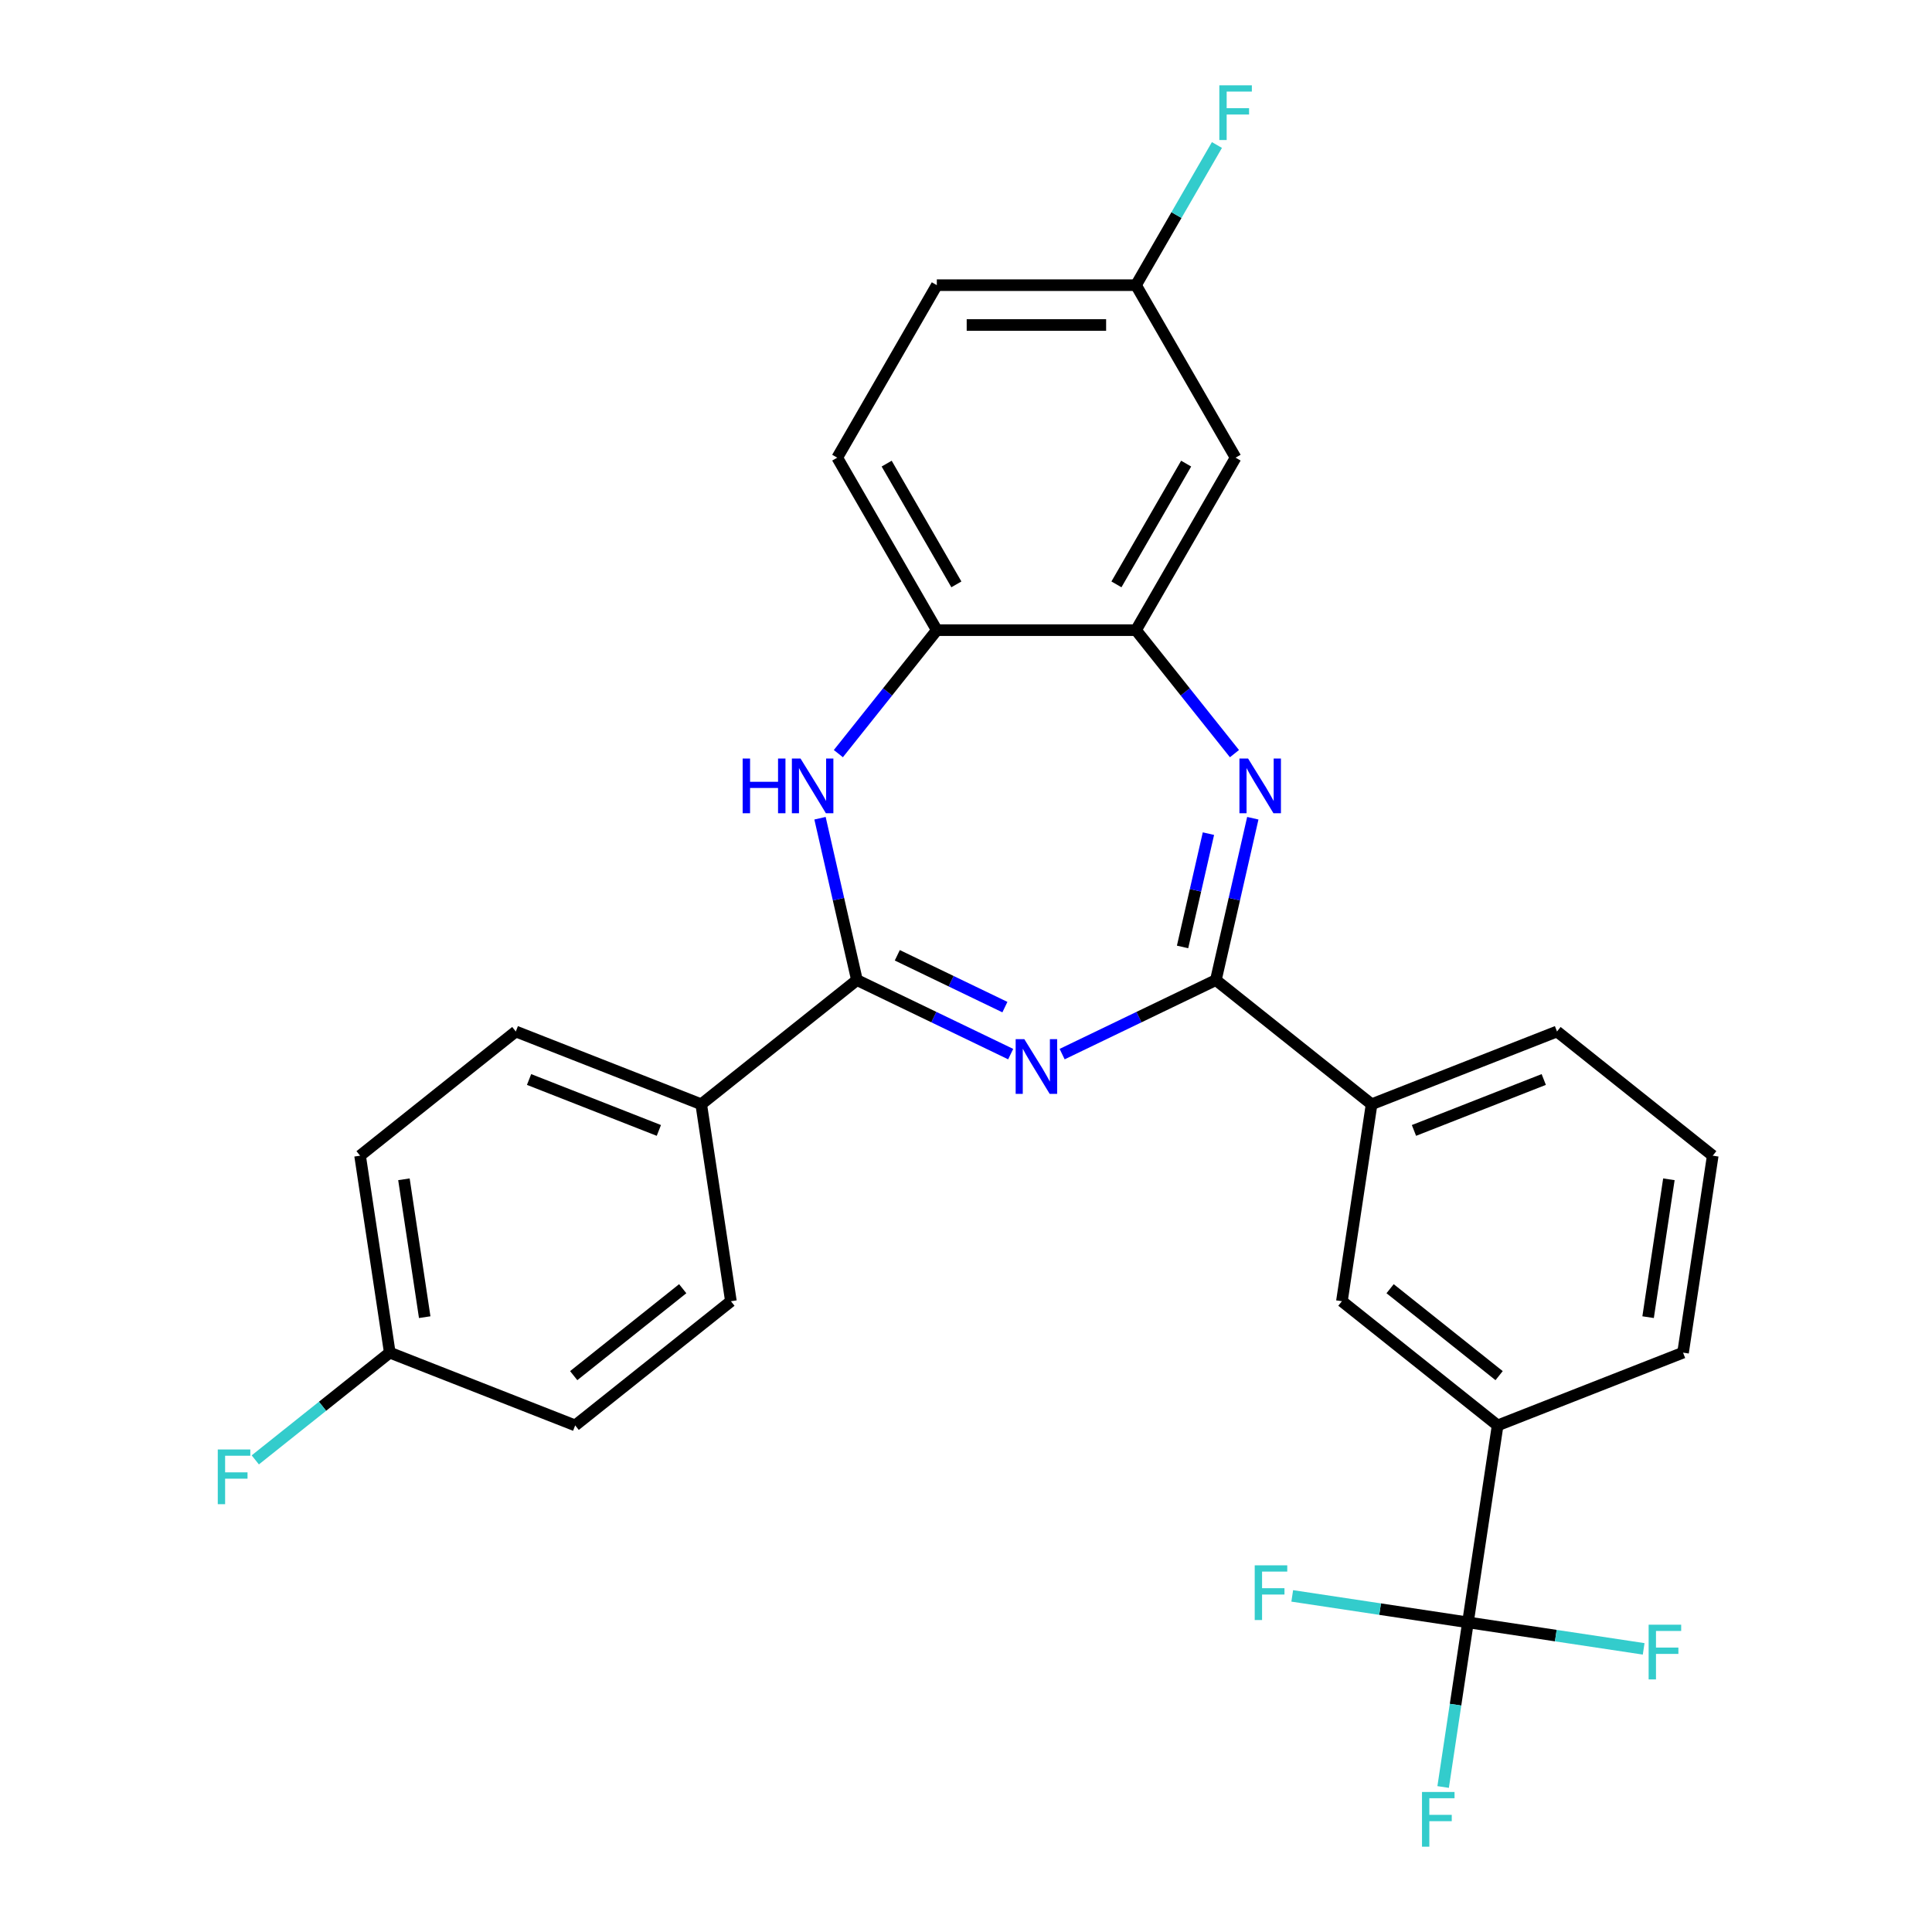 <?xml version='1.0' encoding='iso-8859-1'?>
<svg version='1.1' baseProfile='full'
              xmlns='http://www.w3.org/2000/svg'
                      xmlns:rdkit='http://www.rdkit.org/xml'
                      xmlns:xlink='http://www.w3.org/1999/xlink'
                  xml:space='preserve'
width='1000px' height='1000px' viewBox='0 0 1000 1000'>
<!-- END OF HEADER -->
<rect style='opacity:1.0;fill:#FFFFFF;stroke:none' width='1000' height='1000' x='0' y='0'> </rect>
<path class='bond-0' d='M 549.761,545.606 L 589.546,526.446' style='fill:none;fill-rule:evenodd;stroke:#0000FF;stroke-width:6px;stroke-linecap:butt;stroke-linejoin:miter;stroke-opacity:1' />
<path class='bond-0' d='M 589.546,526.446 L 629.331,507.287' style='fill:none;fill-rule:evenodd;stroke:#000000;stroke-width:6px;stroke-linecap:butt;stroke-linejoin:miter;stroke-opacity:1' />
<path class='bond-1' d='M 523.126,545.606 L 483.341,526.446' style='fill:none;fill-rule:evenodd;stroke:#0000FF;stroke-width:6px;stroke-linecap:butt;stroke-linejoin:miter;stroke-opacity:1' />
<path class='bond-1' d='M 483.341,526.446 L 443.557,507.287' style='fill:none;fill-rule:evenodd;stroke:#000000;stroke-width:6px;stroke-linecap:butt;stroke-linejoin:miter;stroke-opacity:1' />
<path class='bond-1' d='M 520.137,521.281 L 492.288,507.869' style='fill:none;fill-rule:evenodd;stroke:#0000FF;stroke-width:6px;stroke-linecap:butt;stroke-linejoin:miter;stroke-opacity:1' />
<path class='bond-1' d='M 492.288,507.869 L 464.438,494.457' style='fill:none;fill-rule:evenodd;stroke:#000000;stroke-width:6px;stroke-linecap:butt;stroke-linejoin:miter;stroke-opacity:1' />
<path class='bond-2' d='M 629.331,507.287 L 638.891,465.4' style='fill:none;fill-rule:evenodd;stroke:#000000;stroke-width:6px;stroke-linecap:butt;stroke-linejoin:miter;stroke-opacity:1' />
<path class='bond-2' d='M 638.891,465.4 L 648.452,423.512' style='fill:none;fill-rule:evenodd;stroke:#0000FF;stroke-width:6px;stroke-linecap:butt;stroke-linejoin:miter;stroke-opacity:1' />
<path class='bond-2' d='M 612.096,490.133 L 618.789,460.812' style='fill:none;fill-rule:evenodd;stroke:#000000;stroke-width:6px;stroke-linecap:butt;stroke-linejoin:miter;stroke-opacity:1' />
<path class='bond-2' d='M 618.789,460.812 L 625.481,431.49' style='fill:none;fill-rule:evenodd;stroke:#0000FF;stroke-width:6px;stroke-linecap:butt;stroke-linejoin:miter;stroke-opacity:1' />
<path class='bond-7' d='M 629.331,507.287 L 709.935,571.567' style='fill:none;fill-rule:evenodd;stroke:#000000;stroke-width:6px;stroke-linecap:butt;stroke-linejoin:miter;stroke-opacity:1' />
<path class='bond-3' d='M 443.557,507.287 L 433.996,465.4' style='fill:none;fill-rule:evenodd;stroke:#000000;stroke-width:6px;stroke-linecap:butt;stroke-linejoin:miter;stroke-opacity:1' />
<path class='bond-3' d='M 433.996,465.4 L 424.436,423.512' style='fill:none;fill-rule:evenodd;stroke:#0000FF;stroke-width:6px;stroke-linecap:butt;stroke-linejoin:miter;stroke-opacity:1' />
<path class='bond-10' d='M 443.557,507.287 L 362.952,571.567' style='fill:none;fill-rule:evenodd;stroke:#000000;stroke-width:6px;stroke-linecap:butt;stroke-linejoin:miter;stroke-opacity:1' />
<path class='bond-4' d='M 638.954,390.076 L 613.473,358.123' style='fill:none;fill-rule:evenodd;stroke:#0000FF;stroke-width:6px;stroke-linecap:butt;stroke-linejoin:miter;stroke-opacity:1' />
<path class='bond-4' d='M 613.473,358.123 L 587.992,326.171' style='fill:none;fill-rule:evenodd;stroke:#000000;stroke-width:6px;stroke-linecap:butt;stroke-linejoin:miter;stroke-opacity:1' />
<path class='bond-6' d='M 433.933,390.076 L 459.414,358.123' style='fill:none;fill-rule:evenodd;stroke:#0000FF;stroke-width:6px;stroke-linecap:butt;stroke-linejoin:miter;stroke-opacity:1' />
<path class='bond-6' d='M 459.414,358.123 L 484.895,326.171' style='fill:none;fill-rule:evenodd;stroke:#000000;stroke-width:6px;stroke-linecap:butt;stroke-linejoin:miter;stroke-opacity:1' />
<path class='bond-9' d='M 587.992,326.171 L 639.54,236.886' style='fill:none;fill-rule:evenodd;stroke:#000000;stroke-width:6px;stroke-linecap:butt;stroke-linejoin:miter;stroke-opacity:1' />
<path class='bond-9' d='M 577.867,302.468 L 613.951,239.969' style='fill:none;fill-rule:evenodd;stroke:#000000;stroke-width:6px;stroke-linecap:butt;stroke-linejoin:miter;stroke-opacity:1' />
<path class='bond-28' d='M 587.992,326.171 L 484.895,326.171' style='fill:none;fill-rule:evenodd;stroke:#000000;stroke-width:6px;stroke-linecap:butt;stroke-linejoin:miter;stroke-opacity:1' />
<path class='bond-5' d='M 759.808,839.737 L 775.174,737.792' style='fill:none;fill-rule:evenodd;stroke:#000000;stroke-width:6px;stroke-linecap:butt;stroke-linejoin:miter;stroke-opacity:1' />
<path class='bond-13' d='M 759.808,839.737 L 753.386,882.341' style='fill:none;fill-rule:evenodd;stroke:#000000;stroke-width:6px;stroke-linecap:butt;stroke-linejoin:miter;stroke-opacity:1' />
<path class='bond-13' d='M 753.386,882.341 L 746.965,924.945' style='fill:none;fill-rule:evenodd;stroke:#33CCCC;stroke-width:6px;stroke-linecap:butt;stroke-linejoin:miter;stroke-opacity:1' />
<path class='bond-14' d='M 759.808,839.737 L 714.334,832.883' style='fill:none;fill-rule:evenodd;stroke:#000000;stroke-width:6px;stroke-linecap:butt;stroke-linejoin:miter;stroke-opacity:1' />
<path class='bond-14' d='M 714.334,832.883 L 668.86,826.029' style='fill:none;fill-rule:evenodd;stroke:#33CCCC;stroke-width:6px;stroke-linecap:butt;stroke-linejoin:miter;stroke-opacity:1' />
<path class='bond-15' d='M 759.808,839.737 L 805.282,846.592' style='fill:none;fill-rule:evenodd;stroke:#000000;stroke-width:6px;stroke-linecap:butt;stroke-linejoin:miter;stroke-opacity:1' />
<path class='bond-15' d='M 805.282,846.592 L 850.756,853.446' style='fill:none;fill-rule:evenodd;stroke:#33CCCC;stroke-width:6px;stroke-linecap:butt;stroke-linejoin:miter;stroke-opacity:1' />
<path class='bond-12' d='M 484.895,326.171 L 433.347,236.886' style='fill:none;fill-rule:evenodd;stroke:#000000;stroke-width:6px;stroke-linecap:butt;stroke-linejoin:miter;stroke-opacity:1' />
<path class='bond-12' d='M 495.02,302.468 L 458.936,239.969' style='fill:none;fill-rule:evenodd;stroke:#000000;stroke-width:6px;stroke-linecap:butt;stroke-linejoin:miter;stroke-opacity:1' />
<path class='bond-11' d='M 709.935,571.567 L 694.569,673.512' style='fill:none;fill-rule:evenodd;stroke:#000000;stroke-width:6px;stroke-linecap:butt;stroke-linejoin:miter;stroke-opacity:1' />
<path class='bond-25' d='M 709.935,571.567 L 805.905,533.901' style='fill:none;fill-rule:evenodd;stroke:#000000;stroke-width:6px;stroke-linecap:butt;stroke-linejoin:miter;stroke-opacity:1' />
<path class='bond-25' d='M 731.864,585.111 L 799.043,558.745' style='fill:none;fill-rule:evenodd;stroke:#000000;stroke-width:6px;stroke-linecap:butt;stroke-linejoin:miter;stroke-opacity:1' />
<path class='bond-8' d='M 775.174,737.792 L 694.569,673.512' style='fill:none;fill-rule:evenodd;stroke:#000000;stroke-width:6px;stroke-linecap:butt;stroke-linejoin:miter;stroke-opacity:1' />
<path class='bond-8' d='M 775.939,712.029 L 719.516,667.033' style='fill:none;fill-rule:evenodd;stroke:#000000;stroke-width:6px;stroke-linecap:butt;stroke-linejoin:miter;stroke-opacity:1' />
<path class='bond-31' d='M 775.174,737.792 L 871.144,700.127' style='fill:none;fill-rule:evenodd;stroke:#000000;stroke-width:6px;stroke-linecap:butt;stroke-linejoin:miter;stroke-opacity:1' />
<path class='bond-18' d='M 639.54,236.886 L 587.992,147.602' style='fill:none;fill-rule:evenodd;stroke:#000000;stroke-width:6px;stroke-linecap:butt;stroke-linejoin:miter;stroke-opacity:1' />
<path class='bond-16' d='M 362.952,571.567 L 266.982,533.901' style='fill:none;fill-rule:evenodd;stroke:#000000;stroke-width:6px;stroke-linecap:butt;stroke-linejoin:miter;stroke-opacity:1' />
<path class='bond-16' d='M 341.024,585.111 L 273.844,558.745' style='fill:none;fill-rule:evenodd;stroke:#000000;stroke-width:6px;stroke-linecap:butt;stroke-linejoin:miter;stroke-opacity:1' />
<path class='bond-17' d='M 362.952,571.567 L 378.318,673.512' style='fill:none;fill-rule:evenodd;stroke:#000000;stroke-width:6px;stroke-linecap:butt;stroke-linejoin:miter;stroke-opacity:1' />
<path class='bond-20' d='M 433.347,236.886 L 484.895,147.602' style='fill:none;fill-rule:evenodd;stroke:#000000;stroke-width:6px;stroke-linecap:butt;stroke-linejoin:miter;stroke-opacity:1' />
<path class='bond-22' d='M 266.982,533.901 L 186.378,598.181' style='fill:none;fill-rule:evenodd;stroke:#000000;stroke-width:6px;stroke-linecap:butt;stroke-linejoin:miter;stroke-opacity:1' />
<path class='bond-21' d='M 378.318,673.512 L 297.714,737.792' style='fill:none;fill-rule:evenodd;stroke:#000000;stroke-width:6px;stroke-linecap:butt;stroke-linejoin:miter;stroke-opacity:1' />
<path class='bond-21' d='M 353.371,667.033 L 296.948,712.029' style='fill:none;fill-rule:evenodd;stroke:#000000;stroke-width:6px;stroke-linecap:butt;stroke-linejoin:miter;stroke-opacity:1' />
<path class='bond-23' d='M 587.992,147.602 L 608.935,111.328' style='fill:none;fill-rule:evenodd;stroke:#000000;stroke-width:6px;stroke-linecap:butt;stroke-linejoin:miter;stroke-opacity:1' />
<path class='bond-23' d='M 608.935,111.328 L 629.877,75.055' style='fill:none;fill-rule:evenodd;stroke:#33CCCC;stroke-width:6px;stroke-linecap:butt;stroke-linejoin:miter;stroke-opacity:1' />
<path class='bond-30' d='M 587.992,147.602 L 484.895,147.602' style='fill:none;fill-rule:evenodd;stroke:#000000;stroke-width:6px;stroke-linecap:butt;stroke-linejoin:miter;stroke-opacity:1' />
<path class='bond-30' d='M 572.527,168.221 L 500.36,168.221' style='fill:none;fill-rule:evenodd;stroke:#000000;stroke-width:6px;stroke-linecap:butt;stroke-linejoin:miter;stroke-opacity:1' />
<path class='bond-19' d='M 201.743,700.127 L 297.714,737.792' style='fill:none;fill-rule:evenodd;stroke:#000000;stroke-width:6px;stroke-linecap:butt;stroke-linejoin:miter;stroke-opacity:1' />
<path class='bond-24' d='M 201.743,700.127 L 166.94,727.881' style='fill:none;fill-rule:evenodd;stroke:#000000;stroke-width:6px;stroke-linecap:butt;stroke-linejoin:miter;stroke-opacity:1' />
<path class='bond-24' d='M 166.94,727.881 L 132.137,755.636' style='fill:none;fill-rule:evenodd;stroke:#33CCCC;stroke-width:6px;stroke-linecap:butt;stroke-linejoin:miter;stroke-opacity:1' />
<path class='bond-29' d='M 201.743,700.127 L 186.378,598.181' style='fill:none;fill-rule:evenodd;stroke:#000000;stroke-width:6px;stroke-linecap:butt;stroke-linejoin:miter;stroke-opacity:1' />
<path class='bond-29' d='M 219.828,681.762 L 209.072,610.4' style='fill:none;fill-rule:evenodd;stroke:#000000;stroke-width:6px;stroke-linecap:butt;stroke-linejoin:miter;stroke-opacity:1' />
<path class='bond-27' d='M 805.905,533.901 L 886.51,598.181' style='fill:none;fill-rule:evenodd;stroke:#000000;stroke-width:6px;stroke-linecap:butt;stroke-linejoin:miter;stroke-opacity:1' />
<path class='bond-26' d='M 871.144,700.127 L 886.51,598.181' style='fill:none;fill-rule:evenodd;stroke:#000000;stroke-width:6px;stroke-linecap:butt;stroke-linejoin:miter;stroke-opacity:1' />
<path class='bond-26' d='M 853.06,681.762 L 863.816,610.4' style='fill:none;fill-rule:evenodd;stroke:#000000;stroke-width:6px;stroke-linecap:butt;stroke-linejoin:miter;stroke-opacity:1' />
<path  class='atom-0' d='M 530.184 537.859
L 539.464 552.859
Q 540.384 554.339, 541.864 557.019
Q 543.344 559.699, 543.424 559.859
L 543.424 537.859
L 547.184 537.859
L 547.184 566.179
L 543.304 566.179
L 533.344 549.779
Q 532.184 547.859, 530.944 545.659
Q 529.744 543.459, 529.384 542.779
L 529.384 566.179
L 525.704 566.179
L 525.704 537.859
L 530.184 537.859
' fill='#0000FF'/>
<path  class='atom-3' d='M 646.012 392.615
L 655.292 407.615
Q 656.212 409.095, 657.692 411.775
Q 659.172 414.455, 659.252 414.615
L 659.252 392.615
L 663.012 392.615
L 663.012 420.935
L 659.132 420.935
L 649.172 404.535
Q 648.012 402.615, 646.772 400.415
Q 645.572 398.215, 645.212 397.535
L 645.212 420.935
L 641.532 420.935
L 641.532 392.615
L 646.012 392.615
' fill='#0000FF'/>
<path  class='atom-4' d='M 384.395 392.615
L 388.235 392.615
L 388.235 404.655
L 402.715 404.655
L 402.715 392.615
L 406.555 392.615
L 406.555 420.935
L 402.715 420.935
L 402.715 407.855
L 388.235 407.855
L 388.235 420.935
L 384.395 420.935
L 384.395 392.615
' fill='#0000FF'/>
<path  class='atom-4' d='M 414.355 392.615
L 423.635 407.615
Q 424.555 409.095, 426.035 411.775
Q 427.515 414.455, 427.595 414.615
L 427.595 392.615
L 431.355 392.615
L 431.355 420.935
L 427.475 420.935
L 417.515 404.535
Q 416.355 402.615, 415.115 400.415
Q 413.915 398.215, 413.555 397.535
L 413.555 420.935
L 409.875 420.935
L 409.875 392.615
L 414.355 392.615
' fill='#0000FF'/>
<path  class='atom-14' d='M 736.022 927.523
L 752.862 927.523
L 752.862 930.763
L 739.822 930.763
L 739.822 939.363
L 751.422 939.363
L 751.422 942.643
L 739.822 942.643
L 739.822 955.843
L 736.022 955.843
L 736.022 927.523
' fill='#33CCCC'/>
<path  class='atom-15' d='M 649.442 810.212
L 666.282 810.212
L 666.282 813.452
L 653.242 813.452
L 653.242 822.052
L 664.842 822.052
L 664.842 825.332
L 653.242 825.332
L 653.242 838.532
L 649.442 838.532
L 649.442 810.212
' fill='#33CCCC'/>
<path  class='atom-16' d='M 853.333 840.943
L 870.173 840.943
L 870.173 844.183
L 857.133 844.183
L 857.133 852.783
L 868.733 852.783
L 868.733 856.063
L 857.133 856.063
L 857.133 869.263
L 853.333 869.263
L 853.333 840.943
' fill='#33CCCC'/>
<path  class='atom-24' d='M 631.12 44.157
L 647.96 44.157
L 647.96 47.397
L 634.92 47.397
L 634.92 55.997
L 646.52 55.997
L 646.52 59.277
L 634.92 59.277
L 634.92 72.477
L 631.12 72.477
L 631.12 44.157
' fill='#33CCCC'/>
<path  class='atom-25' d='M 112.719 750.246
L 129.559 750.246
L 129.559 753.486
L 116.519 753.486
L 116.519 762.086
L 128.119 762.086
L 128.119 765.366
L 116.519 765.366
L 116.519 778.566
L 112.719 778.566
L 112.719 750.246
' fill='#33CCCC'/>
</svg>
